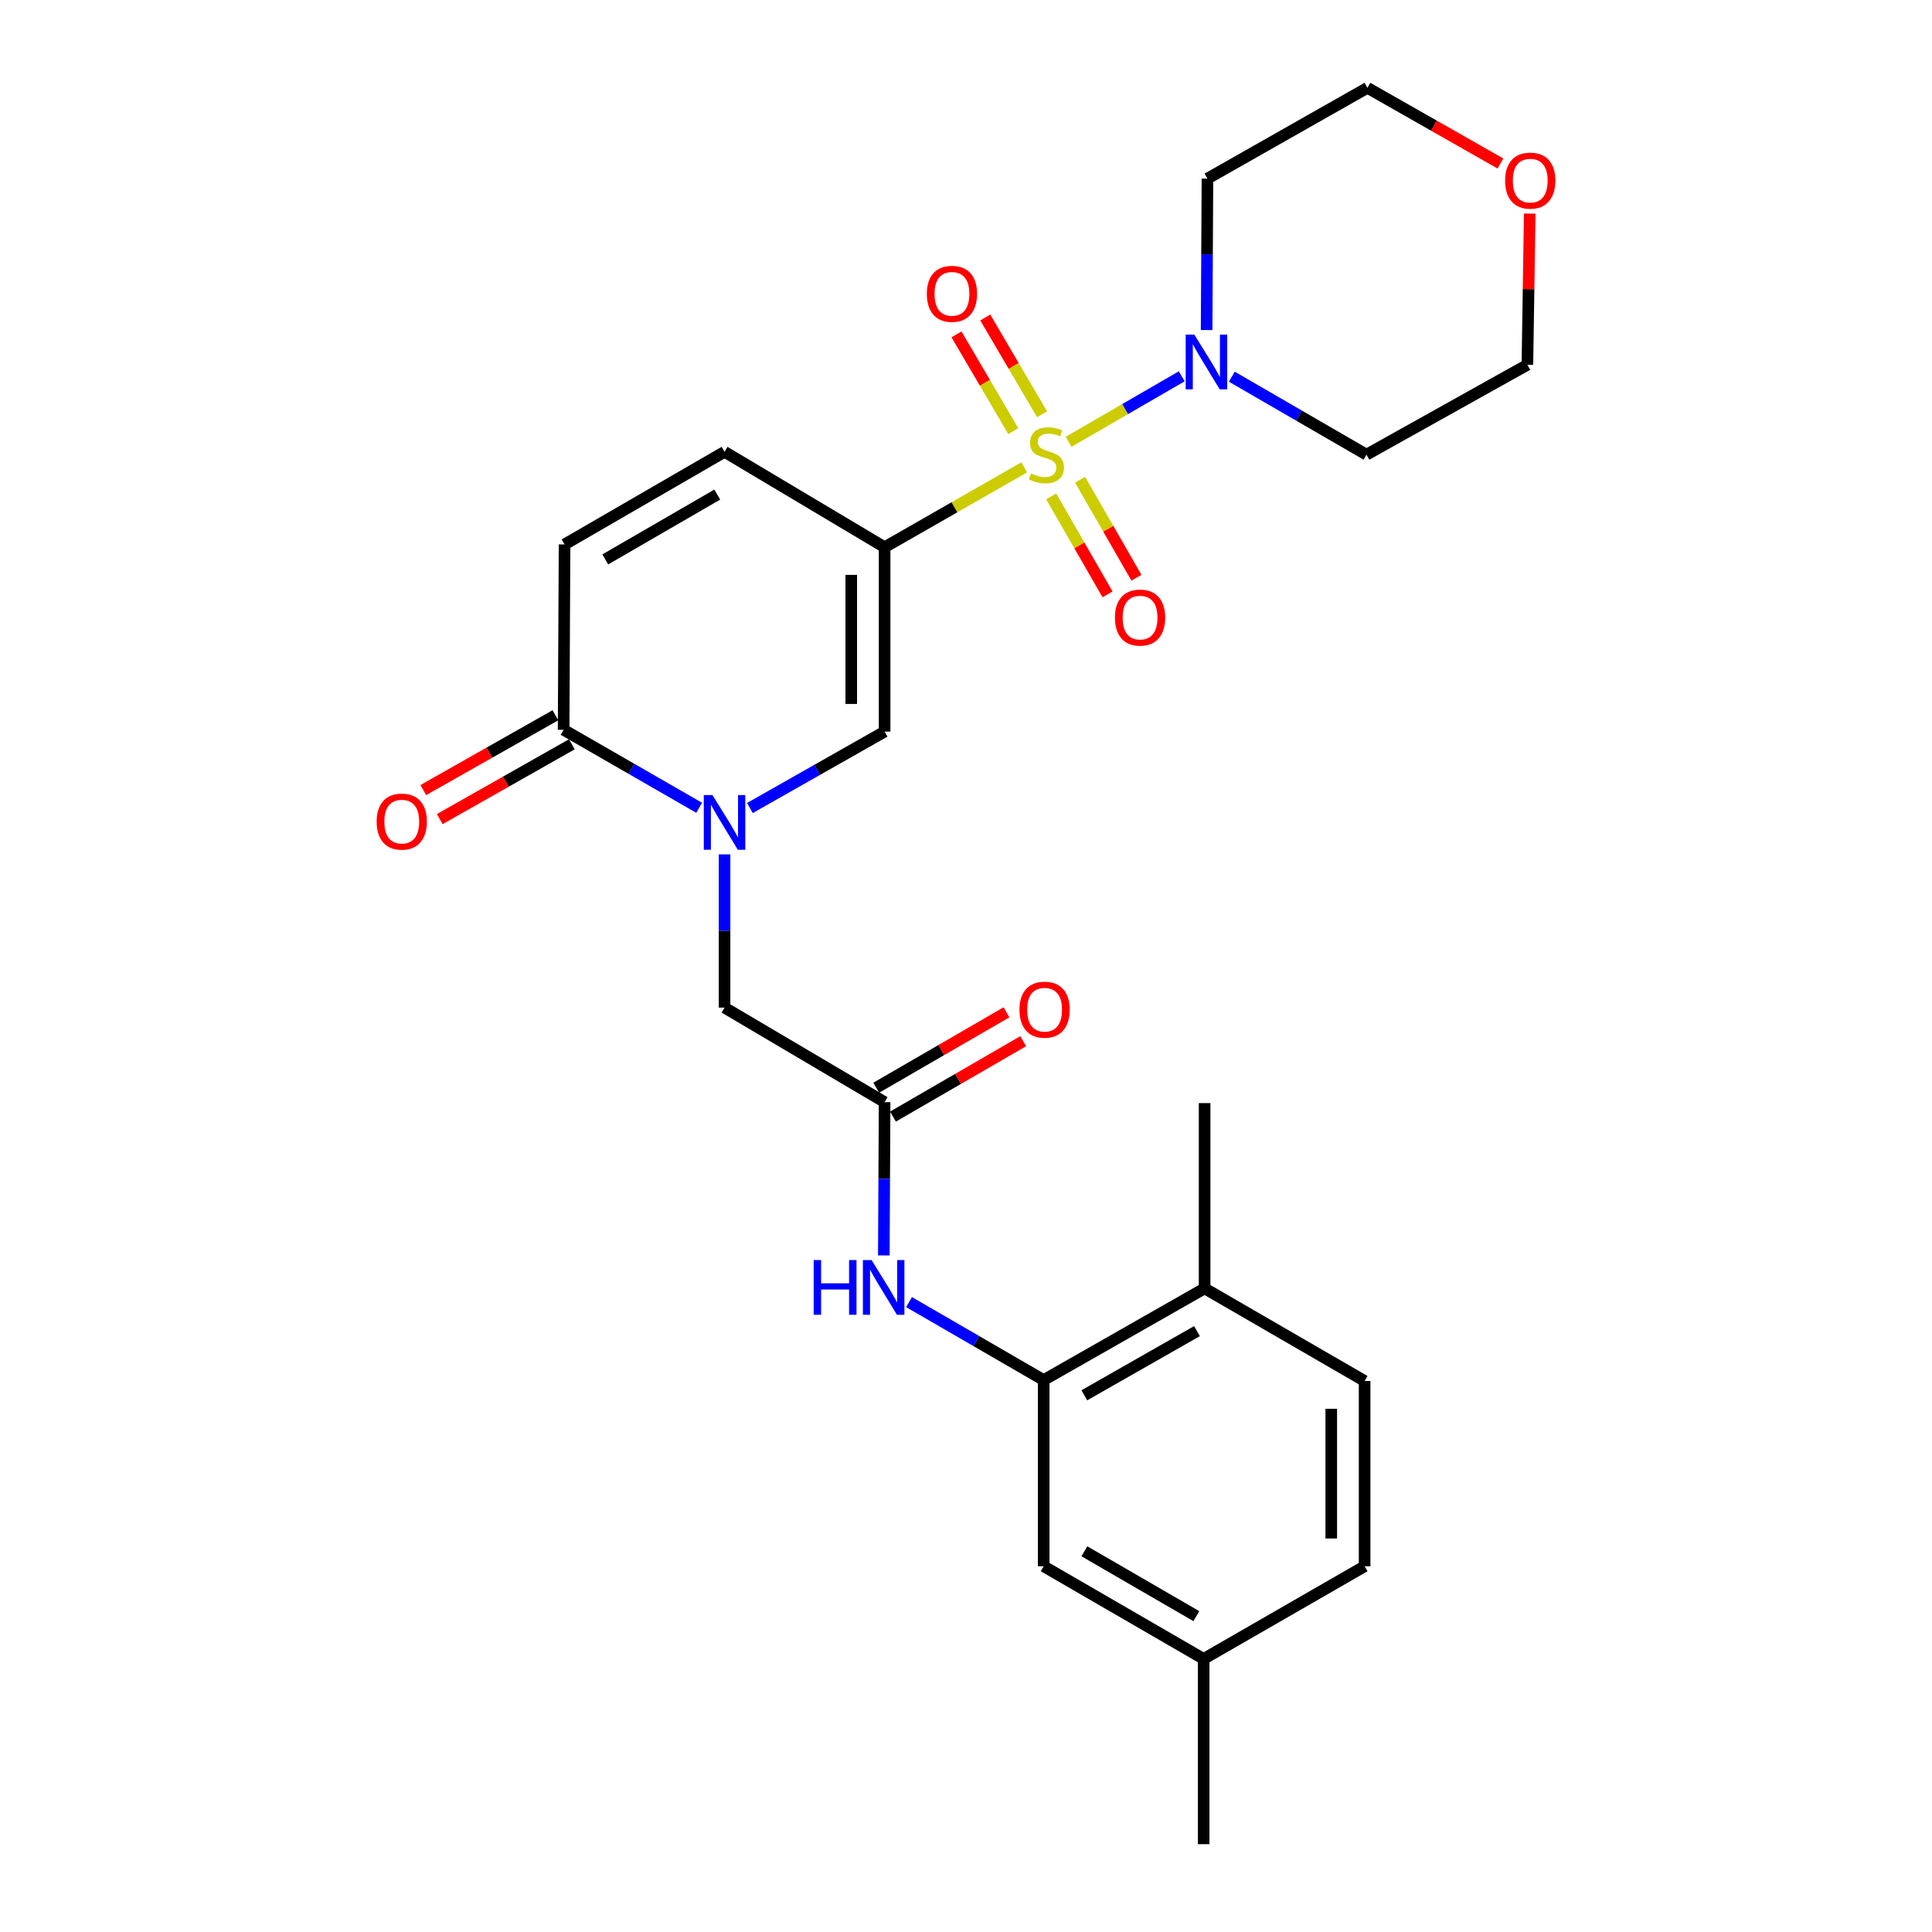 <?xml version='1.0' encoding='iso-8859-1'?>
<svg version='1.1' baseProfile='full'
              xmlns='http://www.w3.org/2000/svg'
                      xmlns:rdkit='http://www.rdkit.org/xml'
                      xmlns:xlink='http://www.w3.org/1999/xlink'
                  xml:space='preserve'
width='1000px' height='1000px' viewBox='0 0 1000 1000'>
<!-- END OF HEADER -->
<rect style='opacity:1.0;fill:#FFFFFF;stroke:none' width='1000' height='1000' x='0' y='0'> </rect>
<path class='bond-0' d='M 530.137,241.903 L 494.004,262.577' style='fill:none;fill-rule:evenodd;stroke:#CCCC00;stroke-width:6px;stroke-linecap:butt;stroke-linejoin:miter;stroke-opacity:1' />
<path class='bond-0' d='M 494.004,262.577 L 457.872,283.25' style='fill:none;fill-rule:evenodd;stroke:#000000;stroke-width:6px;stroke-linecap:butt;stroke-linejoin:miter;stroke-opacity:1' />
<path class='bond-3' d='M 553.102,228.685 L 582.378,211.733' style='fill:none;fill-rule:evenodd;stroke:#CCCC00;stroke-width:6px;stroke-linecap:butt;stroke-linejoin:miter;stroke-opacity:1' />
<path class='bond-3' d='M 582.378,211.733 L 611.655,194.781' style='fill:none;fill-rule:evenodd;stroke:#0000FF;stroke-width:6px;stroke-linecap:butt;stroke-linejoin:miter;stroke-opacity:1' />
<path class='bond-11' d='M 544.101,256.942 L 558.68,282.29' style='fill:none;fill-rule:evenodd;stroke:#CCCC00;stroke-width:6px;stroke-linecap:butt;stroke-linejoin:miter;stroke-opacity:1' />
<path class='bond-11' d='M 558.68,282.29 L 573.258,307.637' style='fill:none;fill-rule:evenodd;stroke:#FF0000;stroke-width:6px;stroke-linecap:butt;stroke-linejoin:miter;stroke-opacity:1' />
<path class='bond-11' d='M 559.068,248.334 L 573.647,273.682' style='fill:none;fill-rule:evenodd;stroke:#CCCC00;stroke-width:6px;stroke-linecap:butt;stroke-linejoin:miter;stroke-opacity:1' />
<path class='bond-11' d='M 573.647,273.682 L 588.225,299.029' style='fill:none;fill-rule:evenodd;stroke:#FF0000;stroke-width:6px;stroke-linecap:butt;stroke-linejoin:miter;stroke-opacity:1' />
<path class='bond-12' d='M 539.371,214.423 L 524.672,189.376' style='fill:none;fill-rule:evenodd;stroke:#CCCC00;stroke-width:6px;stroke-linecap:butt;stroke-linejoin:miter;stroke-opacity:1' />
<path class='bond-12' d='M 524.672,189.376 L 509.973,164.329' style='fill:none;fill-rule:evenodd;stroke:#FF0000;stroke-width:6px;stroke-linecap:butt;stroke-linejoin:miter;stroke-opacity:1' />
<path class='bond-12' d='M 524.48,223.162 L 509.781,198.115' style='fill:none;fill-rule:evenodd;stroke:#CCCC00;stroke-width:6px;stroke-linecap:butt;stroke-linejoin:miter;stroke-opacity:1' />
<path class='bond-12' d='M 509.781,198.115 L 495.082,173.068' style='fill:none;fill-rule:evenodd;stroke:#FF0000;stroke-width:6px;stroke-linecap:butt;stroke-linejoin:miter;stroke-opacity:1' />
<path class='bond-2' d='M 457.872,283.25 L 457.872,378.68' style='fill:none;fill-rule:evenodd;stroke:#000000;stroke-width:6px;stroke-linecap:butt;stroke-linejoin:miter;stroke-opacity:1' />
<path class='bond-2' d='M 440.606,297.564 L 440.606,364.366' style='fill:none;fill-rule:evenodd;stroke:#000000;stroke-width:6px;stroke-linecap:butt;stroke-linejoin:miter;stroke-opacity:1' />
<path class='bond-5' d='M 457.872,283.25 L 375.026,233.861' style='fill:none;fill-rule:evenodd;stroke:#000000;stroke-width:6px;stroke-linecap:butt;stroke-linejoin:miter;stroke-opacity:1' />
<path class='bond-1' d='M 388.147,418.229 L 423.009,398.455' style='fill:none;fill-rule:evenodd;stroke:#0000FF;stroke-width:6px;stroke-linecap:butt;stroke-linejoin:miter;stroke-opacity:1' />
<path class='bond-1' d='M 423.009,398.455 L 457.872,378.68' style='fill:none;fill-rule:evenodd;stroke:#000000;stroke-width:6px;stroke-linecap:butt;stroke-linejoin:miter;stroke-opacity:1' />
<path class='bond-10' d='M 375.026,442.228 L 375.026,481.886' style='fill:none;fill-rule:evenodd;stroke:#0000FF;stroke-width:6px;stroke-linecap:butt;stroke-linejoin:miter;stroke-opacity:1' />
<path class='bond-10' d='M 375.026,481.886 L 375.026,521.544' style='fill:none;fill-rule:evenodd;stroke:#000000;stroke-width:6px;stroke-linecap:butt;stroke-linejoin:miter;stroke-opacity:1' />
<path class='bond-28' d='M 361.883,418.107 L 326.806,397.919' style='fill:none;fill-rule:evenodd;stroke:#0000FF;stroke-width:6px;stroke-linecap:butt;stroke-linejoin:miter;stroke-opacity:1' />
<path class='bond-28' d='M 326.806,397.919 L 291.729,377.731' style='fill:none;fill-rule:evenodd;stroke:#000000;stroke-width:6px;stroke-linecap:butt;stroke-linejoin:miter;stroke-opacity:1' />
<path class='bond-18' d='M 637.589,194.972 L 672.436,215.15' style='fill:none;fill-rule:evenodd;stroke:#0000FF;stroke-width:6px;stroke-linecap:butt;stroke-linejoin:miter;stroke-opacity:1' />
<path class='bond-18' d='M 672.436,215.15 L 707.283,235.328' style='fill:none;fill-rule:evenodd;stroke:#000000;stroke-width:6px;stroke-linecap:butt;stroke-linejoin:miter;stroke-opacity:1' />
<path class='bond-19' d='M 624.546,170.835 L 624.76,131.64' style='fill:none;fill-rule:evenodd;stroke:#0000FF;stroke-width:6px;stroke-linecap:butt;stroke-linejoin:miter;stroke-opacity:1' />
<path class='bond-19' d='M 624.76,131.64 L 624.974,92.446' style='fill:none;fill-rule:evenodd;stroke:#000000;stroke-width:6px;stroke-linecap:butt;stroke-linejoin:miter;stroke-opacity:1' />
<path class='bond-4' d='M 291.729,377.731 L 292.218,281.801' style='fill:none;fill-rule:evenodd;stroke:#000000;stroke-width:6px;stroke-linecap:butt;stroke-linejoin:miter;stroke-opacity:1' />
<path class='bond-15' d='M 287.474,370.219 L 253.29,389.582' style='fill:none;fill-rule:evenodd;stroke:#000000;stroke-width:6px;stroke-linecap:butt;stroke-linejoin:miter;stroke-opacity:1' />
<path class='bond-15' d='M 253.29,389.582 L 219.105,408.944' style='fill:none;fill-rule:evenodd;stroke:#FF0000;stroke-width:6px;stroke-linecap:butt;stroke-linejoin:miter;stroke-opacity:1' />
<path class='bond-15' d='M 295.984,385.242 L 261.799,404.605' style='fill:none;fill-rule:evenodd;stroke:#000000;stroke-width:6px;stroke-linecap:butt;stroke-linejoin:miter;stroke-opacity:1' />
<path class='bond-15' d='M 261.799,404.605 L 227.614,423.967' style='fill:none;fill-rule:evenodd;stroke:#FF0000;stroke-width:6px;stroke-linecap:butt;stroke-linejoin:miter;stroke-opacity:1' />
<path class='bond-6' d='M 375.026,233.861 L 292.218,281.801' style='fill:none;fill-rule:evenodd;stroke:#000000;stroke-width:6px;stroke-linecap:butt;stroke-linejoin:miter;stroke-opacity:1' />
<path class='bond-6' d='M 371.255,255.994 L 313.29,289.552' style='fill:none;fill-rule:evenodd;stroke:#000000;stroke-width:6px;stroke-linecap:butt;stroke-linejoin:miter;stroke-opacity:1' />
<path class='bond-7' d='M 457.872,570.472 L 375.026,521.544' style='fill:none;fill-rule:evenodd;stroke:#000000;stroke-width:6px;stroke-linecap:butt;stroke-linejoin:miter;stroke-opacity:1' />
<path class='bond-9' d='M 457.872,570.472 L 457.67,610.139' style='fill:none;fill-rule:evenodd;stroke:#000000;stroke-width:6px;stroke-linecap:butt;stroke-linejoin:miter;stroke-opacity:1' />
<path class='bond-9' d='M 457.67,610.139 L 457.467,649.806' style='fill:none;fill-rule:evenodd;stroke:#0000FF;stroke-width:6px;stroke-linecap:butt;stroke-linejoin:miter;stroke-opacity:1' />
<path class='bond-16' d='M 462.197,577.943 L 495.905,558.429' style='fill:none;fill-rule:evenodd;stroke:#000000;stroke-width:6px;stroke-linecap:butt;stroke-linejoin:miter;stroke-opacity:1' />
<path class='bond-16' d='M 495.905,558.429 L 529.613,538.914' style='fill:none;fill-rule:evenodd;stroke:#FF0000;stroke-width:6px;stroke-linecap:butt;stroke-linejoin:miter;stroke-opacity:1' />
<path class='bond-16' d='M 453.547,563.001 L 487.254,543.486' style='fill:none;fill-rule:evenodd;stroke:#000000;stroke-width:6px;stroke-linecap:butt;stroke-linejoin:miter;stroke-opacity:1' />
<path class='bond-16' d='M 487.254,543.486 L 520.962,523.972' style='fill:none;fill-rule:evenodd;stroke:#FF0000;stroke-width:6px;stroke-linecap:butt;stroke-linejoin:miter;stroke-opacity:1' />
<path class='bond-8' d='M 540.2,714.324 L 505.358,694.146' style='fill:none;fill-rule:evenodd;stroke:#000000;stroke-width:6px;stroke-linecap:butt;stroke-linejoin:miter;stroke-opacity:1' />
<path class='bond-8' d='M 505.358,694.146 L 470.515,673.969' style='fill:none;fill-rule:evenodd;stroke:#0000FF;stroke-width:6px;stroke-linecap:butt;stroke-linejoin:miter;stroke-opacity:1' />
<path class='bond-13' d='M 540.2,714.324 L 623.507,666.862' style='fill:none;fill-rule:evenodd;stroke:#000000;stroke-width:6px;stroke-linecap:butt;stroke-linejoin:miter;stroke-opacity:1' />
<path class='bond-13' d='M 561.243,722.206 L 619.557,688.983' style='fill:none;fill-rule:evenodd;stroke:#000000;stroke-width:6px;stroke-linecap:butt;stroke-linejoin:miter;stroke-opacity:1' />
<path class='bond-14' d='M 540.2,714.324 L 540.2,810.694' style='fill:none;fill-rule:evenodd;stroke:#000000;stroke-width:6px;stroke-linecap:butt;stroke-linejoin:miter;stroke-opacity:1' />
<path class='bond-20' d='M 623.507,666.862 L 706.324,714.803' style='fill:none;fill-rule:evenodd;stroke:#000000;stroke-width:6px;stroke-linecap:butt;stroke-linejoin:miter;stroke-opacity:1' />
<path class='bond-25' d='M 623.507,666.862 L 623.507,570.962' style='fill:none;fill-rule:evenodd;stroke:#000000;stroke-width:6px;stroke-linecap:butt;stroke-linejoin:miter;stroke-opacity:1' />
<path class='bond-21' d='M 540.2,810.694 L 623.008,858.654' style='fill:none;fill-rule:evenodd;stroke:#000000;stroke-width:6px;stroke-linecap:butt;stroke-linejoin:miter;stroke-opacity:1' />
<path class='bond-21' d='M 561.274,802.948 L 619.24,836.52' style='fill:none;fill-rule:evenodd;stroke:#000000;stroke-width:6px;stroke-linecap:butt;stroke-linejoin:miter;stroke-opacity:1' />
<path class='bond-17' d='M 776.624,84.628 L 742.203,65.041' style='fill:none;fill-rule:evenodd;stroke:#FF0000;stroke-width:6px;stroke-linecap:butt;stroke-linejoin:miter;stroke-opacity:1' />
<path class='bond-17' d='M 742.203,65.041 L 707.782,45.455' style='fill:none;fill-rule:evenodd;stroke:#000000;stroke-width:6px;stroke-linecap:butt;stroke-linejoin:miter;stroke-opacity:1' />
<path class='bond-27' d='M 791.784,110.55 L 791.182,149.684' style='fill:none;fill-rule:evenodd;stroke:#FF0000;stroke-width:6px;stroke-linecap:butt;stroke-linejoin:miter;stroke-opacity:1' />
<path class='bond-27' d='M 791.182,149.684 L 790.58,188.817' style='fill:none;fill-rule:evenodd;stroke:#000000;stroke-width:6px;stroke-linecap:butt;stroke-linejoin:miter;stroke-opacity:1' />
<path class='bond-24' d='M 707.283,235.328 L 790.58,188.817' style='fill:none;fill-rule:evenodd;stroke:#000000;stroke-width:6px;stroke-linecap:butt;stroke-linejoin:miter;stroke-opacity:1' />
<path class='bond-23' d='M 624.974,92.446 L 707.782,45.455' style='fill:none;fill-rule:evenodd;stroke:#000000;stroke-width:6px;stroke-linecap:butt;stroke-linejoin:miter;stroke-opacity:1' />
<path class='bond-29' d='M 706.324,714.803 L 706.324,810.694' style='fill:none;fill-rule:evenodd;stroke:#000000;stroke-width:6px;stroke-linecap:butt;stroke-linejoin:miter;stroke-opacity:1' />
<path class='bond-29' d='M 689.058,729.187 L 689.058,796.311' style='fill:none;fill-rule:evenodd;stroke:#000000;stroke-width:6px;stroke-linecap:butt;stroke-linejoin:miter;stroke-opacity:1' />
<path class='bond-22' d='M 623.008,858.654 L 706.324,810.694' style='fill:none;fill-rule:evenodd;stroke:#000000;stroke-width:6px;stroke-linecap:butt;stroke-linejoin:miter;stroke-opacity:1' />
<path class='bond-26' d='M 623.008,858.654 L 623.008,954.545' style='fill:none;fill-rule:evenodd;stroke:#000000;stroke-width:6px;stroke-linecap:butt;stroke-linejoin:miter;stroke-opacity:1' />
<path  class='atom-0' d='M 533.629 245.048
Q 533.949 245.168, 535.269 245.728
Q 536.589 246.288, 538.029 246.648
Q 539.509 246.968, 540.949 246.968
Q 543.629 246.968, 545.189 245.688
Q 546.749 244.368, 546.749 242.088
Q 546.749 240.528, 545.949 239.568
Q 545.189 238.608, 543.989 238.088
Q 542.789 237.568, 540.789 236.968
Q 538.269 236.208, 536.749 235.488
Q 535.269 234.768, 534.189 233.248
Q 533.149 231.728, 533.149 229.168
Q 533.149 225.608, 535.549 223.408
Q 537.989 221.208, 542.789 221.208
Q 546.069 221.208, 549.789 222.768
L 548.869 225.848
Q 545.469 224.448, 542.909 224.448
Q 540.149 224.448, 538.629 225.608
Q 537.109 226.728, 537.149 228.688
Q 537.149 230.208, 537.909 231.128
Q 538.709 232.048, 539.829 232.568
Q 540.989 233.088, 542.909 233.688
Q 545.469 234.488, 546.989 235.288
Q 548.509 236.088, 549.589 237.728
Q 550.709 239.328, 550.709 242.088
Q 550.709 246.008, 548.069 248.128
Q 545.469 250.208, 541.109 250.208
Q 538.589 250.208, 536.669 249.648
Q 534.789 249.128, 532.549 248.208
L 533.629 245.048
' fill='#CCCC00'/>
<path  class='atom-2' d='M 368.766 411.512
L 378.046 426.512
Q 378.966 427.992, 380.446 430.672
Q 381.926 433.352, 382.006 433.512
L 382.006 411.512
L 385.766 411.512
L 385.766 439.832
L 381.886 439.832
L 371.926 423.432
Q 370.766 421.512, 369.526 419.312
Q 368.326 417.112, 367.966 416.432
L 367.966 439.832
L 364.286 439.832
L 364.286 411.512
L 368.766 411.512
' fill='#0000FF'/>
<path  class='atom-4' d='M 618.196 173.208
L 627.476 188.208
Q 628.396 189.688, 629.876 192.368
Q 631.356 195.048, 631.436 195.208
L 631.436 173.208
L 635.196 173.208
L 635.196 201.528
L 631.316 201.528
L 621.356 185.128
Q 620.196 183.208, 618.956 181.008
Q 617.756 178.808, 617.396 178.128
L 617.396 201.528
L 613.716 201.528
L 613.716 173.208
L 618.196 173.208
' fill='#0000FF'/>
<path  class='atom-10' d='M 421.163 652.204
L 425.003 652.204
L 425.003 664.244
L 439.483 664.244
L 439.483 652.204
L 443.323 652.204
L 443.323 680.524
L 439.483 680.524
L 439.483 667.444
L 425.003 667.444
L 425.003 680.524
L 421.163 680.524
L 421.163 652.204
' fill='#0000FF'/>
<path  class='atom-10' d='M 451.123 652.204
L 460.403 667.204
Q 461.323 668.684, 462.803 671.364
Q 464.283 674.044, 464.363 674.204
L 464.363 652.204
L 468.123 652.204
L 468.123 680.524
L 464.243 680.524
L 454.283 664.124
Q 453.123 662.204, 451.883 660.004
Q 450.683 657.804, 450.323 657.124
L 450.323 680.524
L 446.643 680.524
L 446.643 652.204
L 451.123 652.204
' fill='#0000FF'/>
<path  class='atom-12' d='M 577.088 319.664
Q 577.088 312.864, 580.448 309.064
Q 583.808 305.264, 590.088 305.264
Q 596.368 305.264, 599.728 309.064
Q 603.088 312.864, 603.088 319.664
Q 603.088 326.544, 599.688 330.464
Q 596.288 334.344, 590.088 334.344
Q 583.848 334.344, 580.448 330.464
Q 577.088 326.584, 577.088 319.664
M 590.088 331.144
Q 594.408 331.144, 596.728 328.264
Q 599.088 325.344, 599.088 319.664
Q 599.088 314.104, 596.728 311.304
Q 594.408 308.464, 590.088 308.464
Q 585.768 308.464, 583.408 311.264
Q 581.088 314.064, 581.088 319.664
Q 581.088 325.384, 583.408 328.264
Q 585.768 331.144, 590.088 331.144
' fill='#FF0000'/>
<path  class='atom-13' d='M 479.729 152.082
Q 479.729 145.282, 483.089 141.482
Q 486.449 137.682, 492.729 137.682
Q 499.009 137.682, 502.369 141.482
Q 505.729 145.282, 505.729 152.082
Q 505.729 158.962, 502.329 162.882
Q 498.929 166.762, 492.729 166.762
Q 486.489 166.762, 483.089 162.882
Q 479.729 159.002, 479.729 152.082
M 492.729 163.562
Q 497.049 163.562, 499.369 160.682
Q 501.729 157.762, 501.729 152.082
Q 501.729 146.522, 499.369 143.722
Q 497.049 140.882, 492.729 140.882
Q 488.409 140.882, 486.049 143.682
Q 483.729 146.482, 483.729 152.082
Q 483.729 157.802, 486.049 160.682
Q 488.409 163.562, 492.729 163.562
' fill='#FF0000'/>
<path  class='atom-16' d='M 194.953 425.262
Q 194.953 418.462, 198.313 414.662
Q 201.673 410.862, 207.953 410.862
Q 214.233 410.862, 217.593 414.662
Q 220.953 418.462, 220.953 425.262
Q 220.953 432.142, 217.553 436.062
Q 214.153 439.942, 207.953 439.942
Q 201.713 439.942, 198.313 436.062
Q 194.953 432.182, 194.953 425.262
M 207.953 436.742
Q 212.273 436.742, 214.593 433.862
Q 216.953 430.942, 216.953 425.262
Q 216.953 419.702, 214.593 416.902
Q 212.273 414.062, 207.953 414.062
Q 203.633 414.062, 201.273 416.862
Q 198.953 419.662, 198.953 425.262
Q 198.953 430.982, 201.273 433.862
Q 203.633 436.742, 207.953 436.742
' fill='#FF0000'/>
<path  class='atom-17' d='M 527.68 522.612
Q 527.68 515.812, 531.04 512.012
Q 534.4 508.212, 540.68 508.212
Q 546.96 508.212, 550.32 512.012
Q 553.68 515.812, 553.68 522.612
Q 553.68 529.492, 550.28 533.412
Q 546.88 537.292, 540.68 537.292
Q 534.44 537.292, 531.04 533.412
Q 527.68 529.532, 527.68 522.612
M 540.68 534.092
Q 545 534.092, 547.32 531.212
Q 549.68 528.292, 549.68 522.612
Q 549.68 517.052, 547.32 514.252
Q 545 511.412, 540.68 511.412
Q 536.36 511.412, 534 514.212
Q 531.68 517.012, 531.68 522.612
Q 531.68 528.332, 534 531.212
Q 536.36 534.092, 540.68 534.092
' fill='#FF0000'/>
<path  class='atom-18' d='M 779.047 93.485
Q 779.047 86.685, 782.407 82.885
Q 785.767 79.085, 792.047 79.085
Q 798.327 79.085, 801.687 82.885
Q 805.047 86.685, 805.047 93.485
Q 805.047 100.365, 801.647 104.285
Q 798.247 108.165, 792.047 108.165
Q 785.807 108.165, 782.407 104.285
Q 779.047 100.405, 779.047 93.485
M 792.047 104.965
Q 796.367 104.965, 798.687 102.085
Q 801.047 99.165, 801.047 93.485
Q 801.047 87.925, 798.687 85.125
Q 796.367 82.285, 792.047 82.285
Q 787.727 82.285, 785.367 85.085
Q 783.047 87.885, 783.047 93.485
Q 783.047 99.205, 785.367 102.085
Q 787.727 104.965, 792.047 104.965
' fill='#FF0000'/>
</svg>
